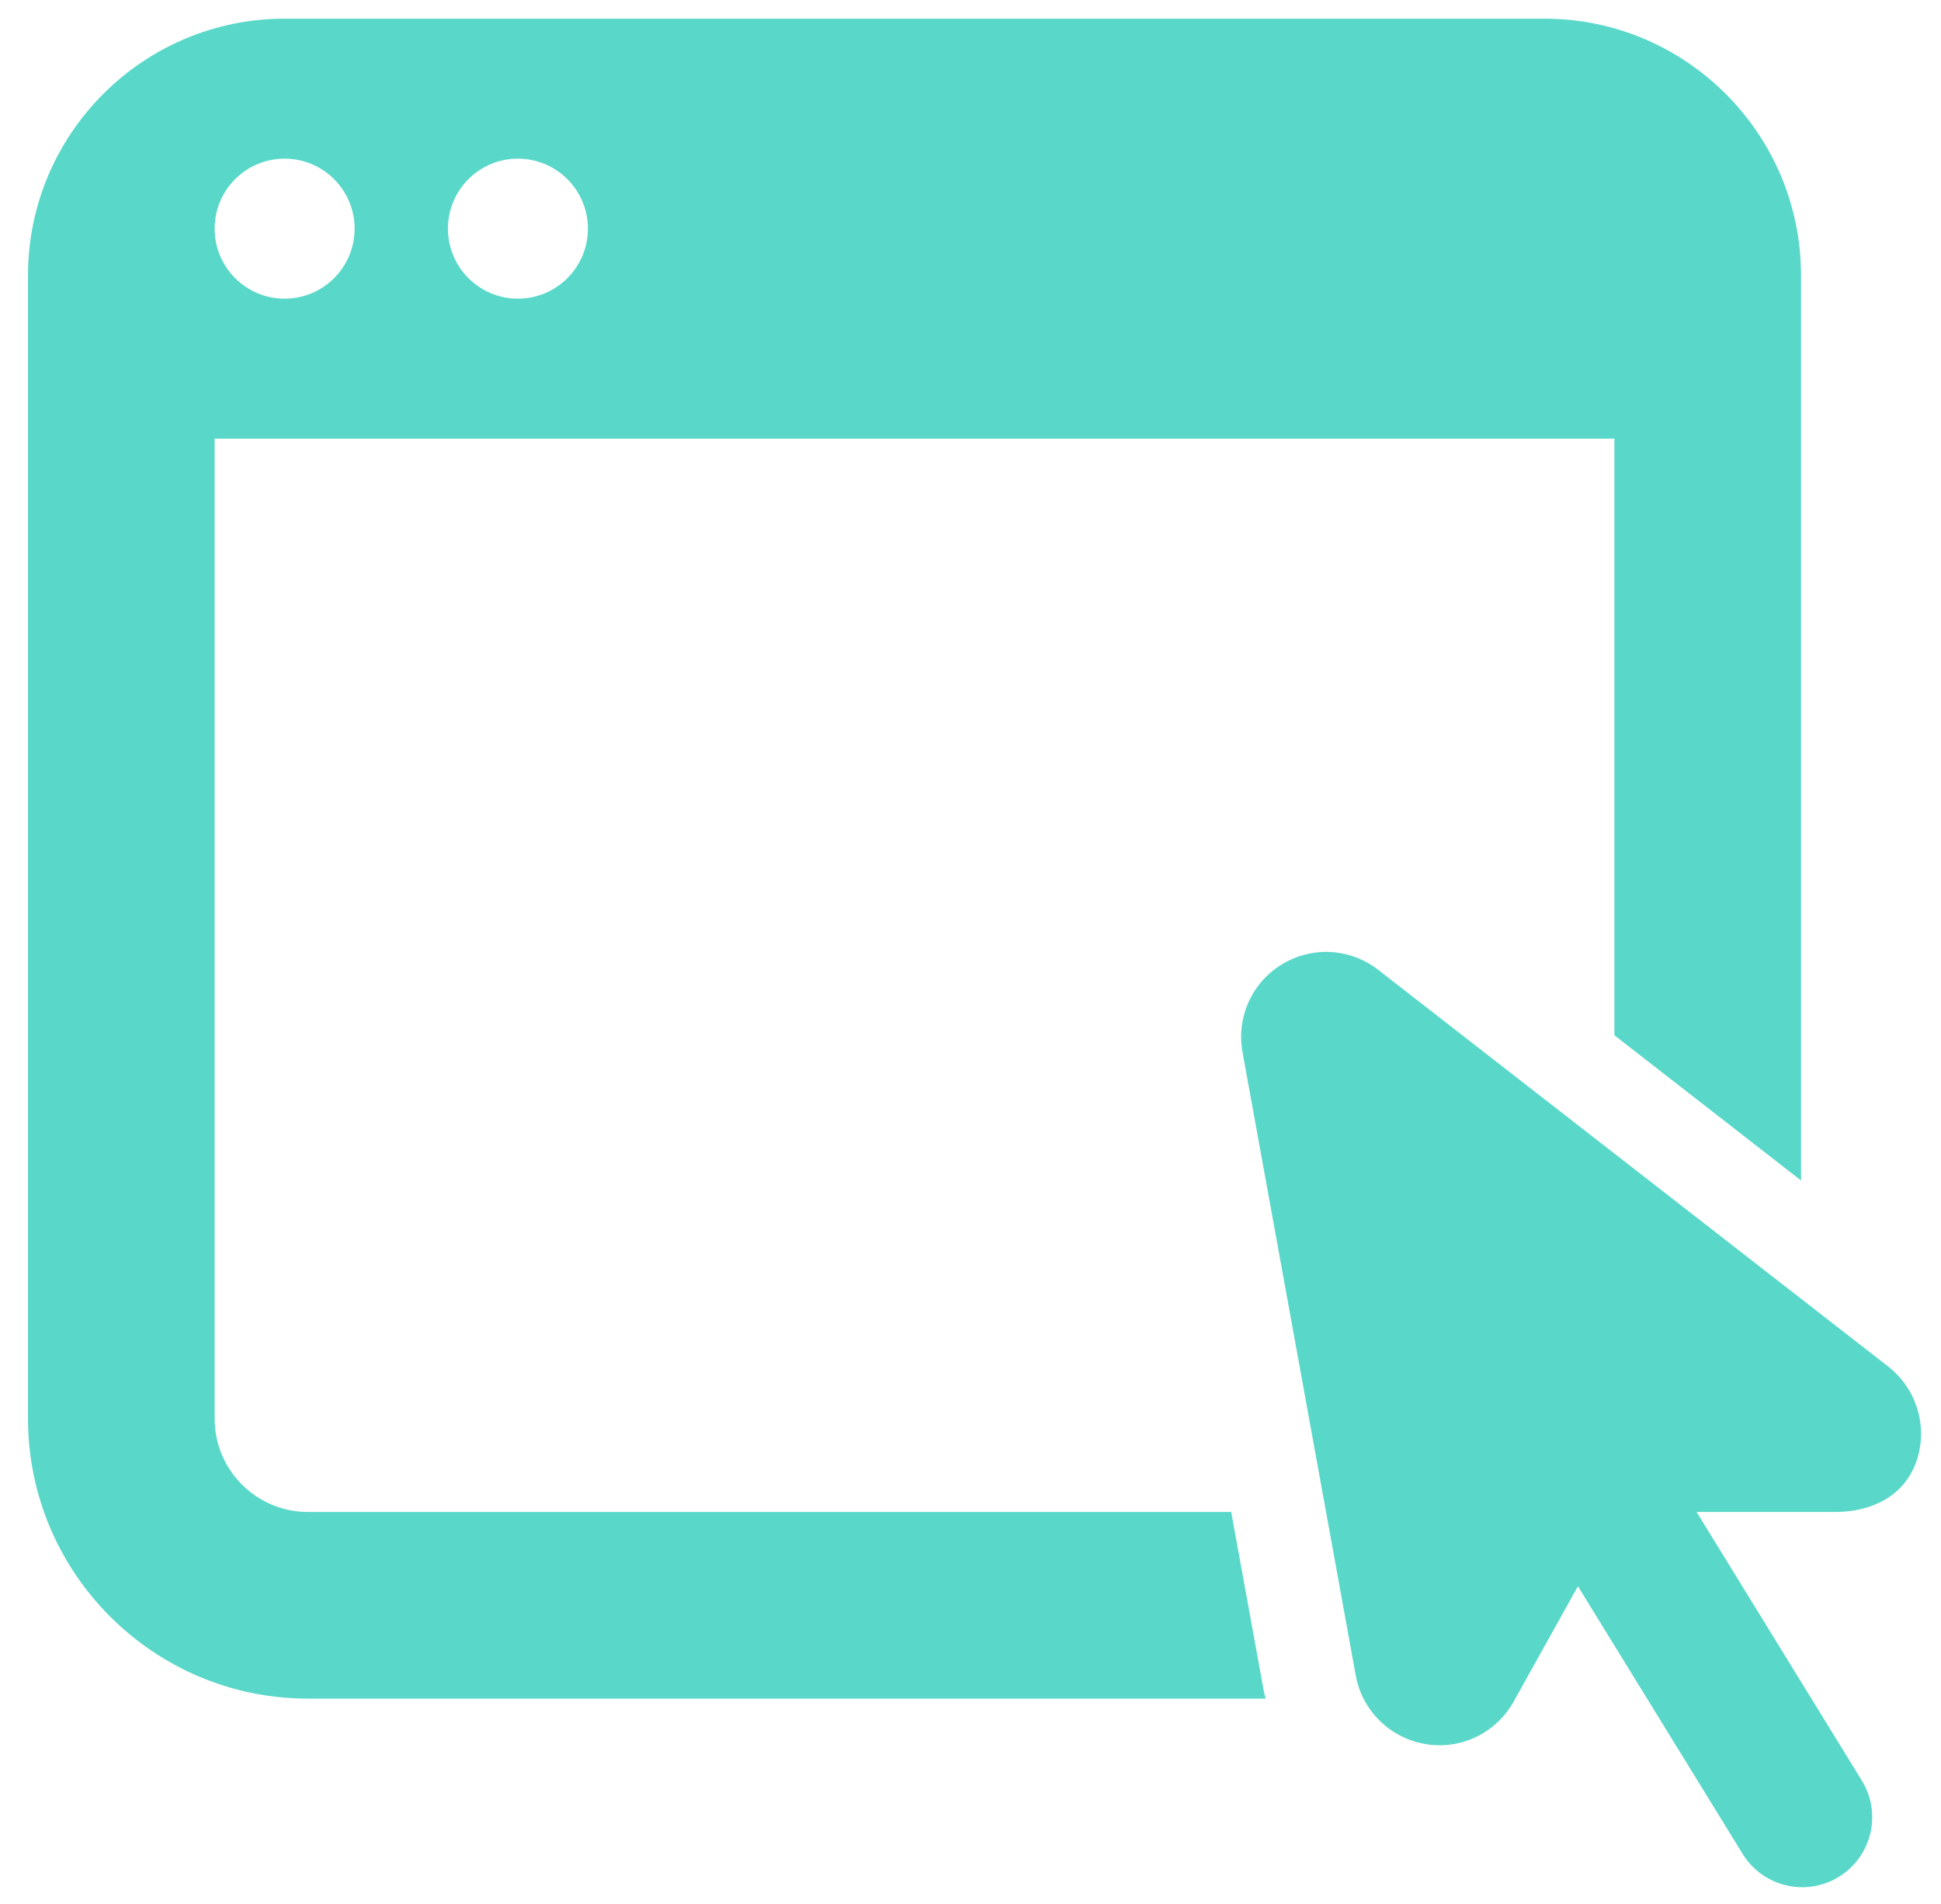 <svg width="52" height="51" viewBox="0 0 52 51" fill="none" xmlns="http://www.w3.org/2000/svg">
<path d="M7.625 0.5C3.835 0.5 0.75 3.585 0.75 7.375V38C0.75 42.136 4.114 45.5 8.25 45.5H33.909C33.895 45.441 33.874 45.387 33.863 45.327L32.984 40.5H8.25C6.871 40.5 5.75 39.379 5.75 38V11.75H43.25V27.731L48.25 31.621V7.375C48.25 3.585 45.165 0.5 41.375 0.5H7.625ZM7.625 4.25C8.66 4.25 9.5 5.09 9.5 6.125C9.5 7.16 8.66 8 7.625 8C6.59 8 5.75 7.16 5.75 6.125C5.75 5.09 6.59 4.25 7.625 4.25ZM13.875 4.25C14.91 4.25 15.75 5.09 15.75 6.125C15.75 7.16 14.91 8 13.875 8C12.84 8 12 7.16 12 6.125C12 5.09 12.84 4.25 13.875 4.25ZM35.657 25.502C35.207 25.476 34.749 25.585 34.346 25.83C33.539 26.318 33.118 27.253 33.287 28.183L36.321 44.88C36.491 45.816 37.23 46.548 38.167 46.713C38.3 46.738 38.434 46.75 38.565 46.75C39.364 46.75 40.115 46.328 40.528 45.622L42.273 42.49L46.653 49.606C46.778 49.825 46.945 50.016 47.145 50.168C47.345 50.321 47.574 50.431 47.817 50.493C48.061 50.556 48.314 50.569 48.563 50.531C48.811 50.493 49.05 50.406 49.264 50.274C49.478 50.143 49.663 49.969 49.809 49.765C49.955 49.56 50.058 49.328 50.113 49.083C50.167 48.837 50.172 48.583 50.126 48.336C50.08 48.089 49.985 47.853 49.847 47.644L45.452 40.5H49.209C50.178 40.49 51.036 40.048 51.346 39.13C51.656 38.213 51.349 37.199 50.584 36.603L36.924 25.979C36.552 25.689 36.108 25.529 35.657 25.502Z" fill="#59D8C9"/>
</svg>

